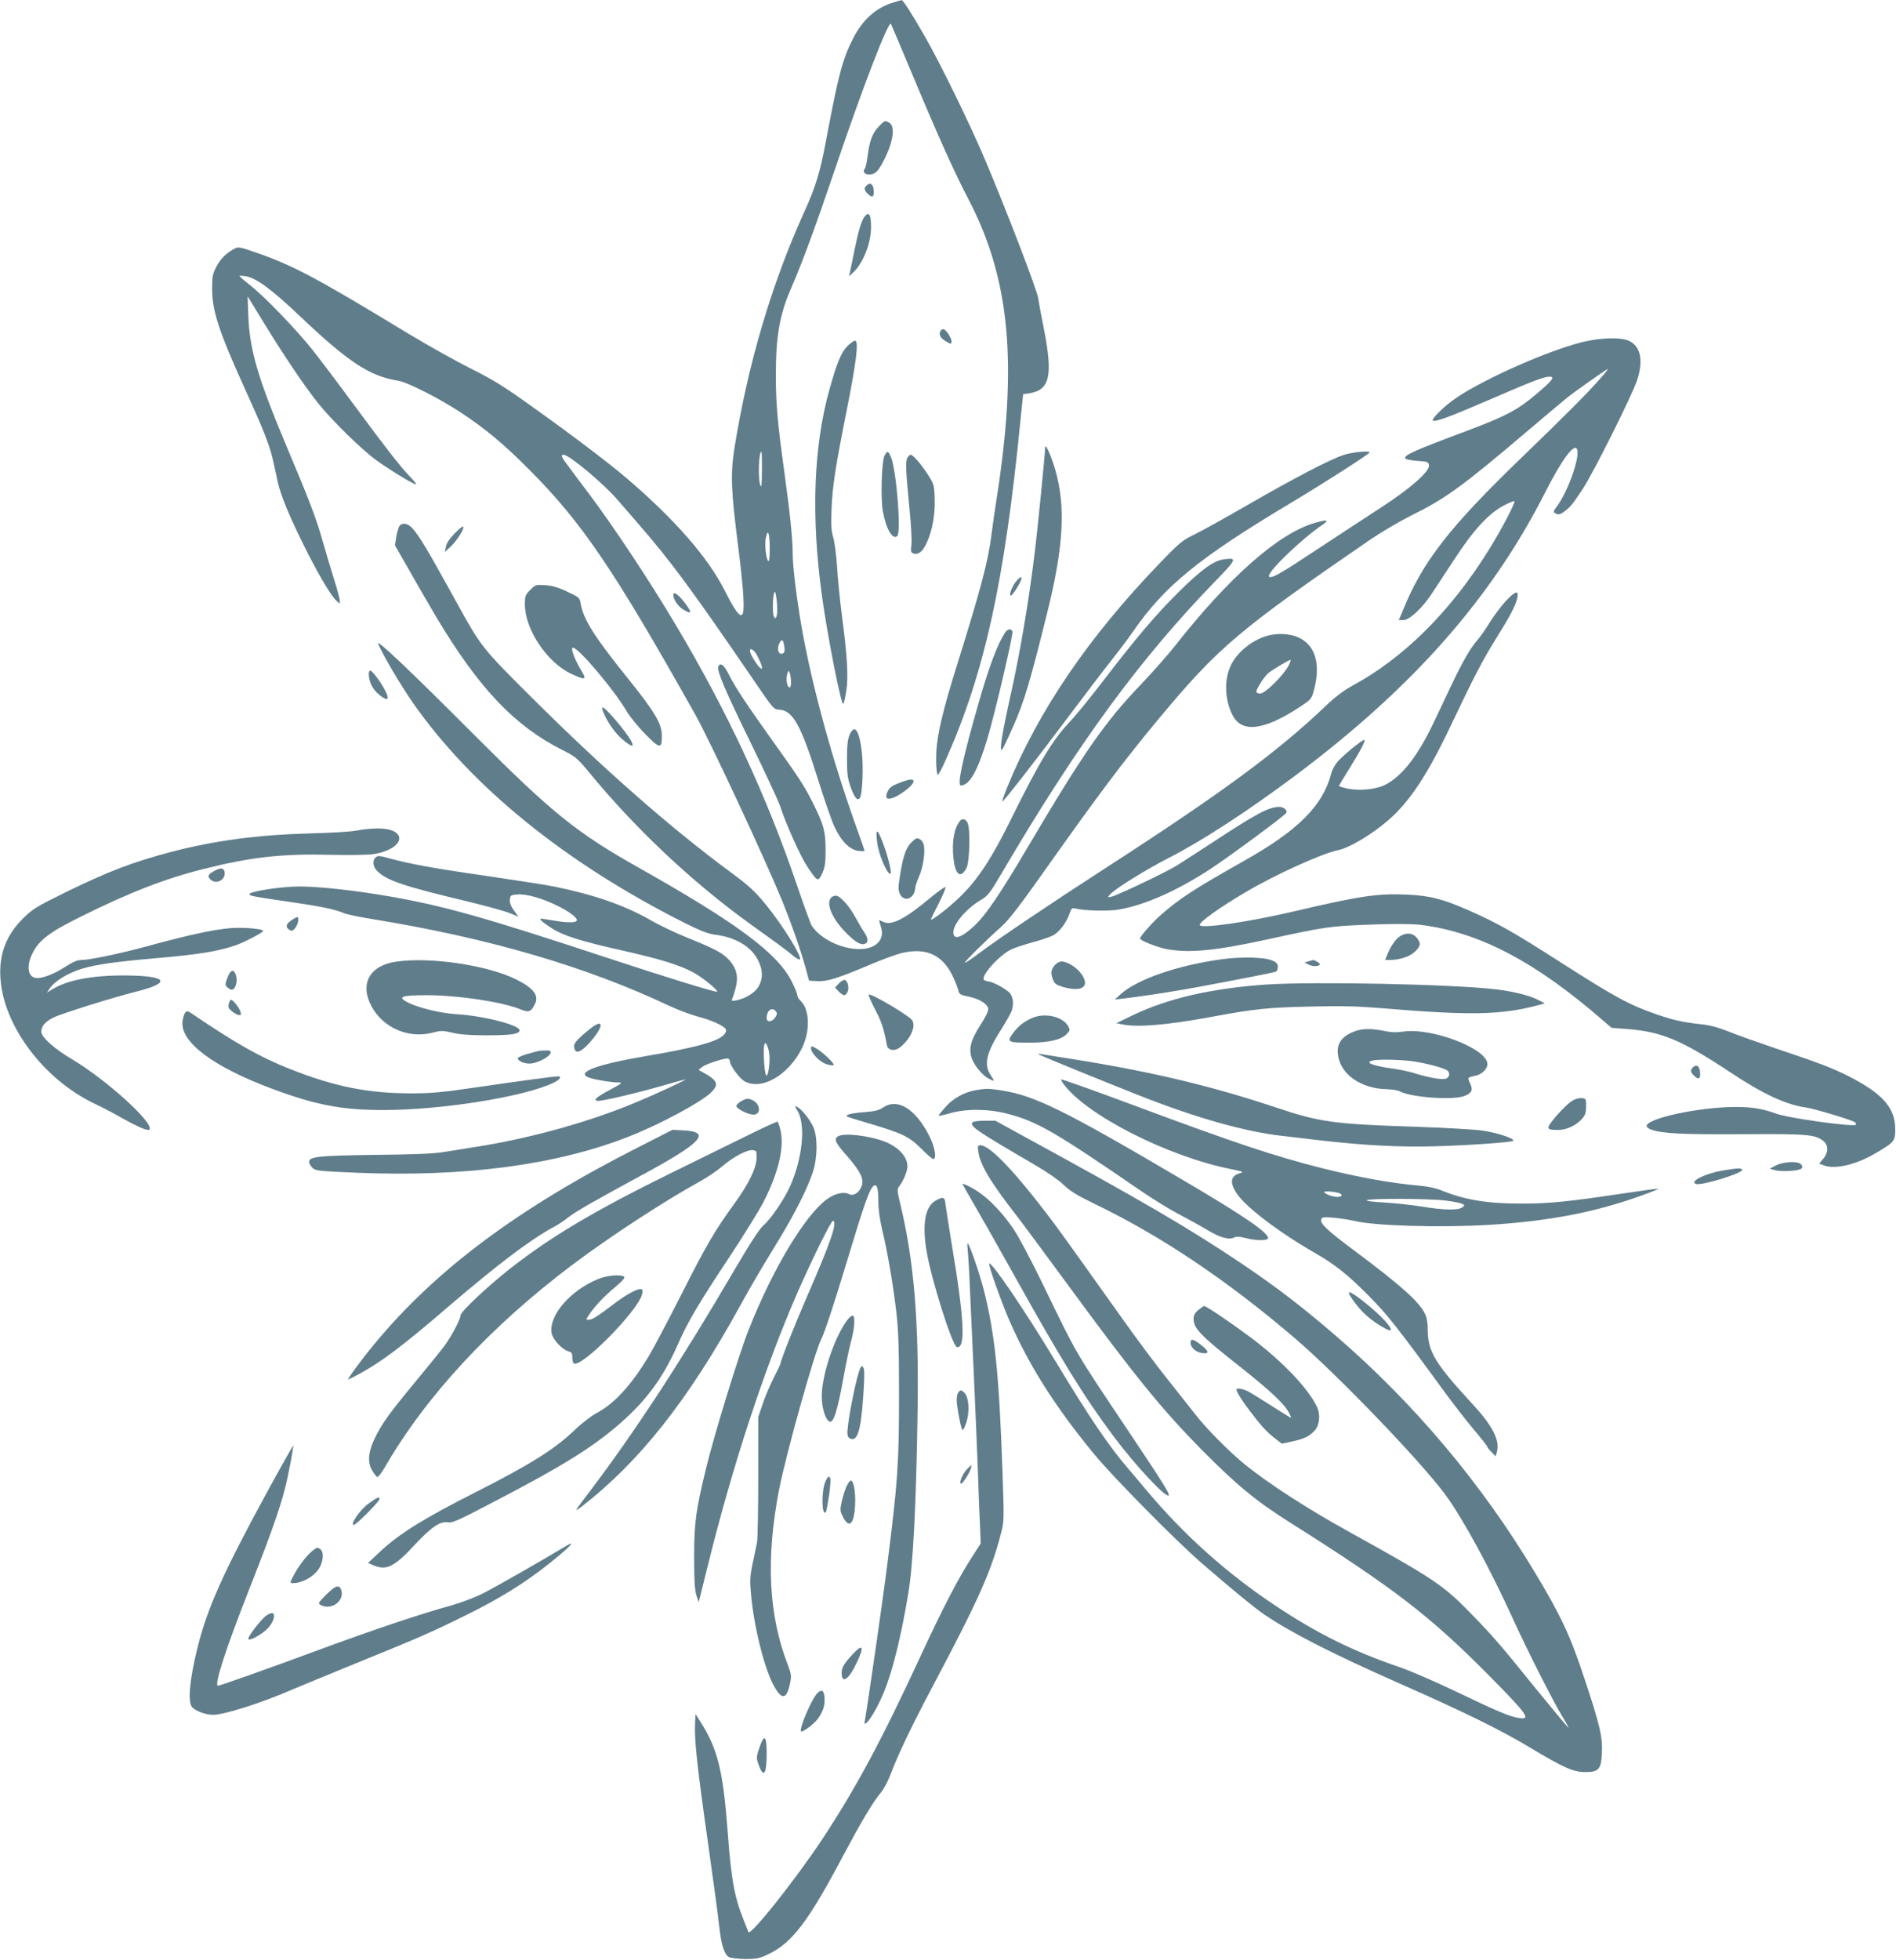 <?xml version="1.0" standalone="no"?>
<!DOCTYPE svg PUBLIC "-//W3C//DTD SVG 20010904//EN"
 "http://www.w3.org/TR/2001/REC-SVG-20010904/DTD/svg10.dtd">
<svg version="1.0" xmlns="http://www.w3.org/2000/svg"
 width="1239pt" height="1280pt" viewBox="0 0 1239 1280"
 preserveAspectRatio="xMidYMid meet">
<g transform="translate(0,1280) scale(0.1,-0.1)"
fill="#607d8b" stroke="none">
<path d="M5829 12781 c-109 -35 -194 -113 -255 -234 -68 -133 -94 -231 -174
-655 -41 -219 -69 -311 -146 -480 -213 -469 -368 -997 -455 -1542 -26 -170
-22 -272 26 -649 36 -285 44 -424 23 -437 -17 -11 -51 37 -112 159 -111 218
-325 464 -646 738 -108 92 -351 277 -600 454 -196 141 -264 183 -410 256 -96
48 -281 151 -410 229 -613 372 -758 449 -1013 536 -91 31 -100 33 -126 19 -51
-26 -92 -67 -118 -119 -23 -44 -27 -63 -27 -141 0 -146 44 -279 219 -665 121
-266 157 -359 180 -460 9 -41 23 -103 30 -138 20 -88 74 -219 165 -403 90
-183 179 -335 215 -369 l25 -23 0 22 c0 12 -18 77 -39 144 -21 67 -55 181 -75
252 -38 135 -89 269 -231 604 -189 450 -242 629 -252 851 l-5 135 104 -170
c128 -209 265 -413 354 -525 91 -114 281 -301 382 -375 86 -63 254 -165 261
-158 3 2 -16 25 -41 51 -62 64 -163 194 -368 472 -95 129 -216 289 -268 355
-113 141 -312 347 -411 425 -38 30 -68 56 -66 58 2 2 22 1 45 -3 65 -11 170
-89 350 -260 317 -301 457 -393 644 -422 56 -8 268 -116 401 -203 167 -110
285 -208 455 -379 344 -345 552 -652 1085 -1601 95 -169 457 -946 565 -1210
68 -169 125 -332 158 -455 l19 -70 52 -3 c64 -4 132 17 336 103 83 36 182 72
220 81 164 38 272 -16 339 -169 13 -28 26 -64 29 -78 6 -23 15 -28 66 -38 69
-14 125 -48 129 -79 2 -15 -17 -54 -52 -108 -62 -97 -77 -152 -56 -215 16 -47
71 -114 111 -134 40 -21 41 -19 14 21 -49 72 -30 149 74 311 27 43 54 91 60
106 17 44 13 92 -9 120 -20 25 -115 77 -142 77 -7 0 -19 4 -26 9 -30 19 91
157 174 199 21 11 83 31 136 46 54 14 116 35 138 46 43 22 90 85 111 147 10
31 14 34 38 29 62 -15 216 -18 285 -6 171 30 382 124 601 268 122 80 478 343
490 362 11 17 -15 40 -45 40 -67 0 -147 -42 -430 -228 -96 -63 -204 -132 -238
-154 -75 -46 -384 -193 -427 -204 -30 -7 -30 -7 -11 14 33 38 234 162 380 237
217 110 515 304 831 540 768 575 1281 1156 1634 1852 107 211 190 323 207 278
20 -51 -60 -276 -133 -374 -21 -27 -23 -35 -12 -42 21 -13 34 -11 65 13 39 30
46 39 116 143 68 102 325 616 357 714 41 126 22 219 -52 254 -54 26 -190 22
-310 -8 -248 -63 -695 -266 -852 -386 -65 -49 -131 -117 -122 -125 13 -13 105
21 367 134 286 124 360 152 396 152 38 0 19 -25 -90 -117 -120 -101 -196 -141
-440 -233 -366 -137 -420 -162 -413 -184 2 -6 37 -13 78 -16 69 -5 74 -7 77
-29 6 -39 -120 -150 -306 -271 -90 -58 -280 -183 -423 -277 -243 -161 -301
-194 -316 -179 -21 21 209 244 351 340 46 31 28 34 -55 10 -236 -70 -556 -352
-908 -799 -47 -60 -148 -174 -224 -254 -238 -248 -376 -447 -742 -1066 -180
-305 -273 -442 -349 -513 -84 -78 -136 -94 -136 -41 0 56 87 157 183 213 42
25 58 45 134 175 503 855 904 1401 1407 1918 127 131 131 142 45 130 -69 -9
-147 -66 -295 -212 -155 -154 -273 -293 -499 -587 -81 -106 -178 -225 -215
-263 -114 -121 -200 -265 -383 -635 -123 -250 -214 -390 -326 -500 -70 -70
-190 -164 -198 -156 -1 1 21 47 50 103 28 56 49 105 45 109 -4 3 -49 -29 -100
-71 -159 -134 -250 -181 -304 -157 -13 7 -26 12 -28 12 -2 0 2 -17 9 -38 17
-49 9 -87 -26 -117 -95 -79 -339 -11 -425 120 -7 11 -49 126 -93 255 -200 590
-457 1143 -799 1715 -170 286 -403 637 -566 854 -39 52 -95 125 -123 164 -55
72 -62 87 -40 87 36 0 261 -188 353 -295 27 -31 85 -98 129 -149 215 -246 350
-429 758 -1025 130 -191 132 -194 170 -196 88 -5 141 -100 252 -454 42 -134
91 -276 110 -315 43 -91 98 -146 154 -153 22 -3 41 -3 41 0 0 3 -19 56 -41
119 -163 449 -298 937 -368 1328 -34 191 -61 408 -61 495 0 93 -17 261 -55
535 -44 318 -55 447 -55 628 0 258 25 399 101 572 74 171 154 388 289 785 176
521 347 964 362 939 3 -5 62 -144 131 -309 173 -415 286 -665 373 -831 275
-524 327 -1078 184 -1979 -10 -66 -24 -160 -30 -210 -21 -176 -70 -360 -228
-865 -87 -277 -128 -448 -133 -555 -4 -78 1 -155 10 -155 5 0 29 46 54 103
251 564 382 1160 485 2207 l18 175 44 7 c131 22 151 116 92 418 -17 85 -34
177 -38 204 -7 52 -207 572 -344 896 -96 229 -299 644 -398 815 -87 152 -141
235 -150 234 -4 0 -32 -8 -63 -18z m4633 -2448 c-79 -92 -227 -240 -519 -522
-474 -457 -646 -679 -776 -999 l-26 -62 30 0 c39 0 121 76 183 169 24 36 92
140 152 231 124 190 222 296 322 349 35 18 66 31 68 28 9 -8 -84 -185 -166
-317 -251 -404 -556 -707 -895 -890 -53 -29 -110 -72 -170 -129 -317 -303
-685 -573 -1455 -1070 -342 -221 -681 -449 -808 -544 -51 -39 -95 -68 -97 -65
-5 5 140 148 241 238 44 39 119 136 260 335 364 515 538 747 774 1030 384 460
518 573 1375 1161 72 49 191 119 265 156 222 109 335 190 750 543 124 105 245
207 270 227 51 41 260 188 267 188 3 0 -17 -26 -45 -57z m-5483 -605 c0 -90
-3 -117 -10 -99 -17 43 -11 221 7 221 2 0 4 -55 3 -122z m51 -505 c0 -66 -3
-94 -10 -87 -14 14 -24 105 -16 148 13 68 26 37 26 -61z m49 -405 c1 -48 -12
-71 -23 -42 -8 21 -7 113 1 144 7 23 8 21 15 -15 4 -22 7 -61 7 -87z m45 -233
c8 -39 2 -55 -19 -55 -20 0 -27 34 -14 64 16 35 26 33 33 -9z m-192 -42 c16
-18 48 -88 48 -105 0 -17 -22 4 -51 50 -29 46 -36 72 -21 72 5 0 16 -8 24 -17z
m237 -195 c1 -21 -3 -38 -8 -38 -19 0 -28 60 -14 96 6 16 7 16 14 -2 4 -10 8
-36 8 -56z"/>
<path d="M8273 8645 c-99 -30 -196 -113 -233 -198 -41 -93 -36 -218 14 -317
60 -119 204 -102 439 52 72 47 78 54 91 102 49 174 14 300 -97 352 -59 27
-145 31 -214 9z m145 -197 c-36 -65 -152 -178 -183 -178 -14 0 -25 6 -25 13 0
17 51 97 76 119 25 21 135 88 147 88 4 0 -2 -19 -15 -42z"/>
<path d="M5741 11972 c-41 -43 -59 -93 -72 -196 -5 -39 -13 -74 -18 -79 -16
-16 0 -37 26 -37 41 0 59 17 97 89 64 124 79 228 35 251 -26 15 -29 13 -68
-28z"/>
<path d="M5662 11588 c-18 -18 -15 -32 11 -56 26 -24 37 -20 37 14 0 49 -22
68 -48 42z"/>
<path d="M5652 11388 c-22 -27 -42 -94 -67 -216 -14 -70 -28 -138 -31 -152
l-6 -25 27 25 c64 59 116 189 117 292 1 83 -13 109 -40 76z"/>
<path d="M6144 10635 c-9 -23 2 -43 38 -65 28 -17 34 -18 36 -5 5 21 -36 85
-54 85 -8 0 -17 -7 -20 -15z"/>
<path d="M5541 10543 c-43 -42 -70 -106 -121 -288 -104 -373 -120 -826 -49
-1345 38 -274 128 -729 140 -707 5 7 13 45 19 83 15 86 7 227 -27 484 -14 107
-29 256 -33 330 -5 74 -16 160 -25 190 -13 44 -15 81 -11 185 6 151 25 274
102 660 58 292 75 427 55 439 -6 4 -28 -10 -50 -31z"/>
<path d="M6830 9878 c0 -37 -51 -549 -66 -668 -40 -334 -98 -674 -161 -955
-58 -261 -75 -371 -53 -349 5 5 39 77 75 159 68 153 108 288 220 740 106 428
120 689 50 930 -27 91 -64 173 -65 143z"/>
<path d="M5780 9823 c-19 -39 -26 -287 -10 -366 22 -116 65 -187 94 -157 26
26 -6 423 -40 510 -19 47 -26 49 -44 13z"/>
<path d="M8782 9829 c-85 -27 -315 -146 -622 -323 -140 -81 -297 -168 -347
-193 -87 -42 -102 -54 -234 -191 -465 -482 -794 -965 -997 -1464 -22 -54 -36
-96 -31 -93 16 11 200 246 409 525 118 157 255 337 305 400 50 63 113 147 139
185 207 299 430 481 1031 840 224 134 515 321 515 330 0 13 -112 2 -168 -16z"/>
<path d="M5929 9808 c-13 -24 -10 -77 16 -348 9 -91 14 -188 11 -217 -5 -45
-4 -52 14 -58 32 -10 60 13 86 70 37 80 56 186 52 290 -3 88 -4 93 -47 159
-46 70 -95 126 -111 126 -5 0 -15 -10 -21 -22z"/>
<path d="M2611 9366 c-6 -8 -16 -40 -21 -71 l-9 -57 101 -176 c55 -98 130
-226 166 -287 279 -469 516 -718 828 -874 85 -43 97 -53 170 -141 305 -372
678 -723 1066 -1002 57 -41 132 -95 168 -121 36 -26 82 -61 102 -79 21 -17 41
-28 45 -24 16 15 -106 213 -213 346 -76 95 -117 133 -239 223 -389 286 -837
679 -1306 1147 -314 312 -326 327 -474 595 -204 370 -254 454 -303 508 -28 29
-63 35 -81 13z"/>
<path d="M2973 9318 c-35 -36 -55 -65 -59 -88 l-7 -35 38 35 c40 38 89 114 83
130 -2 6 -27 -13 -55 -42z"/>
<path d="M6636 8998 c-26 -35 -44 -88 -30 -88 9 0 57 73 67 103 10 28 -10 20
-37 -15z"/>
<path d="M3465 8947 c-32 -32 -35 -40 -35 -94 0 -163 143 -378 301 -453 95
-45 106 -41 68 20 -44 72 -73 150 -55 150 36 0 269 -275 352 -417 20 -34 75
-101 121 -148 96 -97 108 -98 108 -11 0 80 -45 155 -225 379 -222 276 -288
382 -306 488 -6 35 -11 39 -88 75 -59 28 -98 39 -143 42 -61 4 -64 3 -98 -31z"/>
<path d="M4400 8915 c0 -29 31 -76 63 -95 59 -36 62 -23 12 43 -41 54 -75 77
-75 52z"/>
<path d="M9837 8871 c-30 -33 -76 -95 -103 -138 -26 -43 -62 -94 -79 -113 -46
-52 -98 -143 -169 -292 -35 -73 -88 -185 -118 -249 -105 -221 -212 -356 -323
-408 -60 -28 -162 -37 -237 -22 -32 7 -58 15 -58 18 0 3 29 51 64 107 73 117
110 186 102 193 -7 7 -119 -83 -168 -134 -22 -23 -41 -56 -48 -83 -55 -212
-216 -374 -575 -575 -322 -182 -418 -244 -538 -350 -56 -48 -137 -141 -137
-155 0 -13 114 -58 174 -69 148 -27 317 -11 656 63 382 83 407 87 670 97 164
6 273 5 330 -1 384 -47 752 -240 1194 -624 l57 -49 105 -8 c223 -18 352 -72
667 -280 218 -145 368 -215 502 -233 53 -8 290 -79 315 -95 8 -6 11 -13 7 -17
-16 -16 -441 43 -522 73 -85 31 -154 43 -261 43 -239 0 -584 -74 -584 -125 0
-7 15 -18 33 -24 77 -25 198 -31 587 -29 429 3 481 -1 535 -44 34 -27 34 -76
-1 -117 l-26 -31 29 -11 c75 -29 214 4 343 81 119 70 125 77 125 157 -1 139
-84 232 -311 347 -107 53 -188 84 -469 178 -115 39 -254 88 -307 110 -68 27
-122 42 -180 48 -118 13 -178 26 -282 61 -189 65 -277 113 -646 349 -293 188
-400 249 -583 330 -176 78 -261 100 -412 107 -192 9 -312 -9 -750 -112 -290
-68 -605 -113 -605 -86 0 21 127 112 298 213 190 113 505 256 605 275 72 14
219 101 327 194 142 122 260 301 415 629 151 318 205 421 295 565 91 146 127
215 136 263 10 50 -16 41 -79 -27z"/>
<path d="M6568 8668 c-51 -78 -103 -217 -172 -456 -105 -366 -143 -542 -117
-542 57 0 112 98 176 315 49 165 168 674 161 690 -8 22 -32 18 -48 -7z"/>
<path d="M2471 8595 c32 -75 149 -273 227 -385 387 -553 1001 -1049 1782
-1441 101 -50 150 -69 195 -74 131 -16 235 -78 279 -167 32 -64 33 -117 4
-170 -24 -42 -84 -79 -147 -92 -29 -5 -32 -4 -26 12 5 9 15 42 23 72 18 68 6
124 -40 176 -42 48 -92 75 -263 144 -81 32 -195 86 -253 120 -174 99 -372 167
-632 220 -58 11 -262 43 -454 71 -328 47 -490 76 -633 116 -51 14 -64 15 -77
4 -25 -21 -20 -64 12 -93 64 -60 167 -95 572 -192 129 -31 260 -67 291 -80
l57 -23 -30 41 c-20 28 -28 50 -26 71 3 28 6 30 52 33 58 4 160 -25 261 -75
70 -34 125 -75 125 -92 0 -18 -50 -20 -136 -6 -49 8 -93 15 -97 15 -18 0 8
-24 66 -61 77 -50 190 -86 468 -148 246 -56 367 -93 457 -141 58 -30 167 -118
158 -127 -6 -7 -355 101 -736 227 -769 254 -1044 332 -1397 394 -230 40 -463
66 -599 66 -116 0 -324 -32 -324 -50 0 -11 19 -15 260 -50 209 -30 298 -49
360 -75 19 -8 107 -26 195 -40 749 -122 1385 -308 1925 -563 58 -27 143 -59
188 -71 95 -25 177 -62 186 -86 3 -10 -3 -25 -18 -38 -45 -42 -190 -81 -496
-133 -330 -56 -471 -108 -382 -142 34 -13 147 -32 193 -32 31 0 26 -4 -55 -48
-91 -48 -116 -72 -76 -72 36 0 244 49 409 96 84 24 156 44 160 44 11 -1 -182
-91 -309 -144 -306 -130 -700 -240 -1050 -295 -74 -12 -175 -28 -225 -36 -61
-10 -203 -16 -445 -18 -370 -5 -430 -11 -430 -46 0 -10 10 -27 22 -39 22 -19
41 -21 299 -32 697 -28 1294 51 1764 235 199 77 479 227 543 291 51 51 41 77
-49 127 l-34 19 23 19 c28 22 158 63 172 54 6 -3 10 -12 10 -19 0 -24 60 -106
92 -126 110 -67 291 36 379 215 55 112 50 255 -11 310 -11 10 -20 26 -20 35 0
10 -16 49 -35 87 -93 187 -357 383 -1005 748 -400 225 -561 355 -1055 849
-439 440 -661 650 -644 611z m2599 -2400 c10 -12 9 -20 -4 -40 -20 -31 -56
-34 -56 -4 0 49 35 75 60 44z m-41 -305 c0 -67 -13 -128 -23 -112 -12 19 -20
176 -11 199 6 16 9 14 21 -12 7 -16 13 -50 13 -75z"/>
<path d="M4694 8446 c-10 -27 41 -149 211 -496 95 -195 182 -382 193 -415 38
-117 132 -327 177 -394 67 -101 71 -103 98 -45 18 41 22 66 22 154 0 119 -12
163 -80 300 -56 112 -90 166 -266 411 -172 241 -245 350 -288 437 -30 60 -55
78 -67 48z"/>
<path d="M2410 8399 c0 -52 25 -101 67 -136 57 -47 73 -34 37 32 -30 57 -82
125 -95 125 -5 0 -9 -10 -9 -21z"/>
<path d="M3941 8153 c24 -63 73 -135 122 -178 61 -53 85 -60 63 -17 -30 58
-169 222 -188 222 -4 0 -3 -12 3 -27z"/>
<path d="M5553 8003 c-13 -29 -18 -67 -18 -158 0 -103 4 -130 25 -189 25 -68
45 -91 60 -66 16 25 23 202 12 296 -16 143 -47 189 -79 117z"/>
<path d="M5876 7686 c-46 -17 -63 -30 -75 -54 -23 -49 -3 -62 53 -35 53 26
116 80 116 99 0 19 -25 17 -94 -10z"/>
<path d="M6273 7438 c-39 -49 -54 -138 -42 -247 12 -107 47 -132 85 -60 21 42
26 262 6 297 -14 24 -34 29 -49 10z"/>
<path d="M2335 7376 c-33 -7 -168 -16 -300 -19 -352 -9 -633 -47 -920 -122
-249 -66 -404 -125 -683 -261 -195 -96 -218 -110 -281 -172 -111 -110 -159
-235 -148 -392 20 -311 283 -660 614 -818 43 -20 123 -62 178 -93 105 -59 170
-87 181 -77 37 38 -279 325 -506 460 -117 69 -200 144 -200 180 0 35 26 66 79
92 49 25 387 131 547 171 230 58 196 103 -81 104 -210 1 -375 -30 -472 -90
l-36 -22 17 26 c34 50 119 102 215 131 91 27 214 44 461 66 301 26 418 45 540
86 55 19 180 84 180 94 0 10 -79 20 -159 20 -119 0 -289 -35 -636 -130 -145
-39 -343 -80 -391 -80 -29 0 -57 -12 -108 -45 -79 -51 -161 -81 -199 -71 -48
12 -54 86 -12 165 42 82 112 135 311 233 324 161 551 249 807 313 306 77 511
100 827 92 136 -3 249 -1 285 5 207 36 223 169 20 167 -38 0 -97 -6 -130 -13z"/>
<path d="M5732 7298 c9 -74 60 -199 85 -206 19 -5 -26 161 -67 251 -22 45 -27
31 -18 -45z"/>
<path d="M5955 7297 c-40 -40 -60 -108 -82 -274 -7 -53 16 -93 52 -93 27 0 55
33 55 66 0 12 12 48 26 80 27 61 42 162 30 208 -3 14 -15 30 -27 36 -17 9 -25
6 -54 -23z"/>
<path d="M1401 7112 c-42 -23 -47 -34 -26 -56 36 -35 100 -4 93 46 -4 30 -25
33 -67 10z"/>
<path d="M5432 6938 c-35 -35 1 -129 84 -217 66 -70 106 -95 134 -86 26 8 25
35 -3 77 -13 19 -39 63 -58 98 -38 72 -100 140 -127 140 -10 0 -23 -5 -30 -12z"/>
<path d="M1902 6788 c-35 -25 -38 -44 -9 -62 15 -9 21 -6 37 14 19 25 27 70
12 70 -4 0 -22 -10 -40 -22z"/>
<path d="M9127 6667 c-18 -19 -43 -57 -54 -85 l-22 -52 29 0 c66 0 135 23 167
55 38 38 40 53 12 89 -31 40 -88 37 -132 -7z"/>
<path d="M7985 6535 c-287 -39 -551 -130 -659 -226 l-41 -37 45 5 c117 13 338
47 479 73 312 58 522 99 531 105 6 3 10 17 10 31 0 19 -8 29 -37 41 -51 22
-204 25 -328 8z"/>
<path d="M2588 6519 c-173 -25 -239 -145 -160 -292 75 -139 239 -211 393 -173
62 16 71 16 135 1 48 -12 116 -17 224 -17 160 0 215 8 215 33 0 34 -238 95
-413 105 -101 6 -246 41 -314 75 -75 38 -48 49 120 49 204 0 489 -43 610 -91
58 -24 71 -20 98 34 28 54 -10 104 -121 159 -187 94 -564 150 -787 117z"/>
<path d="M8550 6521 l-25 -7 22 -12 c26 -15 70 -16 78 -2 5 8 -39 34 -48 29
-1 -1 -13 -4 -27 -8z"/>
<path d="M6891 6494 c-24 -30 -26 -48 -10 -92 9 -26 20 -34 62 -47 128 -38
184 1 122 86 -31 42 -91 79 -127 79 -17 0 -34 -10 -47 -26z"/>
<path d="M1503 6448 c-6 -7 -15 -29 -22 -48 -11 -32 -10 -37 10 -53 16 -13 25
-14 35 -6 19 15 26 62 15 92 -11 29 -23 34 -38 15z"/>
<path d="M5480 6375 l-23 -25 23 -25 c13 -14 30 -25 37 -25 7 0 18 11 23 25
11 30 -3 75 -23 75 -7 0 -24 -11 -37 -25z"/>
<path d="M8280 6370 c-358 -24 -648 -90 -880 -202 l-105 -51 40 -8 c104 -20
292 -4 590 51 274 51 365 60 640 66 197 5 307 2 455 -10 581 -49 785 -46 1025
17 l50 14 -43 22 c-58 30 -167 57 -283 70 -284 33 -1173 51 -1489 31z"/>
<path d="M5677 6304 c-3 -4 16 -47 42 -98 42 -80 55 -118 77 -233 6 -33 49
-41 82 -16 76 57 115 153 76 187 -53 47 -266 170 -277 160z"/>
<path d="M1495 6243 c-5 -21 -1 -31 22 -49 15 -13 36 -23 45 -24 15 0 16 4 7
28 -11 28 -47 72 -60 72 -4 0 -10 -12 -14 -27z"/>
<path d="M1210 6186 c-6 -9 -14 -33 -17 -55 -18 -135 195 -296 582 -441 286
-107 458 -140 731 -140 385 0 934 89 1117 181 37 19 49 39 24 39 -26 0 -249
-30 -522 -70 -238 -35 -304 -41 -440 -41 -282 0 -504 45 -795 161 -190 75
-351 166 -641 363 -23 15 -28 15 -39 3z"/>
<path d="M6757 6156 c-56 -21 -103 -56 -138 -105 -41 -56 -34 -61 106 -61 128
0 208 18 244 55 24 24 25 27 11 53 -33 59 -140 87 -223 58z"/>
<path d="M3884 6101 c-16 -10 -53 -40 -82 -66 -42 -38 -52 -53 -50 -74 6 -48
40 -38 101 29 80 89 98 152 31 111z"/>
<path d="M8858 6066 c-87 -31 -124 -79 -115 -152 14 -129 149 -225 321 -228
33 -1 70 -7 81 -13 76 -41 354 -61 428 -30 47 20 54 39 33 83 -17 37 -17 37
35 48 43 9 79 44 79 76 0 101 -366 241 -553 212 -39 -6 -75 -5 -119 4 -80 17
-143 17 -190 0z m362 -196 c88 -11 216 -44 238 -62 21 -17 14 -47 -12 -54 -28
-7 -115 9 -201 36 -33 11 -96 24 -140 30 -136 19 -189 40 -137 53 33 9 168 7
252 -3z"/>
<path d="M5300 5953 c0 -31 56 -88 99 -103 23 -7 44 -10 49 -6 8 9 -79 91
-120 112 -26 13 -28 13 -28 -3z"/>
<path d="M3515 5935 c-5 -1 -38 -11 -73 -20 -34 -10 -61 -23 -59 -29 7 -21 57
-38 95 -31 49 8 116 46 120 68 3 14 -4 17 -35 16 -21 0 -42 -2 -48 -4z"/>
<path d="M6795 5910 c34 -17 430 -178 650 -265 372 -147 693 -237 935 -264 52
-6 172 -20 265 -31 273 -31 502 -43 730 -37 238 7 515 27 515 37 0 17 -107 51
-197 65 -54 8 -244 19 -423 25 -555 18 -644 30 -930 126 -411 137 -795 230
-1290 310 -118 19 -228 36 -245 39 -25 4 -27 3 -10 -5z"/>
<path d="M11062 5828 c-18 -18 -15 -32 11 -56 26 -24 37 -20 37 14 0 49 -22
68 -48 42z"/>
<path d="M6948 5723 c145 -203 682 -477 1097 -559 75 -15 85 -19 62 -25 -66
-18 -74 -60 -25 -134 59 -89 276 -254 510 -388 129 -74 213 -140 348 -276 123
-123 188 -205 499 -631 57 -78 144 -190 192 -247 49 -58 89 -109 89 -113 0 -4
12 -20 27 -34 l27 -28 8 29 c21 77 -29 173 -169 323 -236 256 -283 335 -283
477 0 40 -6 79 -17 100 -37 80 -160 189 -463 415 -176 131 -226 178 -216 204
6 15 16 16 79 11 41 -4 104 -13 141 -22 138 -32 562 -44 876 -25 392 24 698
83 998 192 62 22 111 42 109 44 -2 2 -106 -12 -231 -31 -354 -53 -487 -67
-671 -66 -218 0 -366 25 -515 86 -31 13 -90 26 -135 30 -188 16 -405 55 -645
115 -307 77 -574 166 -1210 403 -271 101 -484 177 -495 177 -3 0 2 -12 13 -27z
m1815 -722 c17 -17 -22 -25 -63 -12 -22 6 -42 17 -46 23 -9 14 95 3 109 -11z
m682 -42 c50 -6 99 -16 109 -21 19 -10 19 -11 1 -24 -26 -20 -118 -18 -260 5
-66 11 -178 23 -248 27 -77 4 -123 10 -115 15 19 13 408 11 513 -2z"/>
<path d="M6377 5680 c-76 -13 -151 -55 -201 -113 -25 -28 -44 -52 -42 -54 2
-2 37 5 77 17 109 30 255 28 379 -6 189 -50 309 -120 851 -492 85 -59 202
-131 260 -161 57 -30 141 -76 186 -103 84 -51 145 -68 179 -50 14 7 35 6 74
-4 64 -17 136 -18 145 -4 18 29 -147 143 -545 377 -793 467 -982 560 -1207
593 -80 11 -87 11 -156 0z"/>
<path d="M4849 5611 c-19 -10 -35 -25 -37 -33 -3 -17 74 -58 112 -58 53 0 45
74 -10 96 -27 11 -36 10 -65 -5z"/>
<path d="M10275 5611 c-34 -21 -98 -88 -139 -142 -31 -42 -24 -49 47 -49 53 0
113 28 152 69 24 26 29 40 30 84 0 51 -1 52 -30 55 -17 1 -43 -6 -60 -17z"/>
<path d="M5770 5566 c-27 -18 -55 -25 -125 -30 -87 -7 -127 -18 -108 -29 5 -3
65 -22 133 -42 225 -66 269 -87 348 -165 38 -39 74 -70 81 -70 23 0 11 77 -24
146 -91 182 -209 255 -305 190z"/>
<path d="M5212 5544 c54 -92 33 -306 -48 -490 -36 -82 -127 -217 -174 -256
-27 -24 -85 -113 -191 -293 -344 -588 -644 -1047 -933 -1430 -116 -152 -118
-156 -65 -115 378 293 695 694 1029 1300 84 152 137 242 255 435 107 175 191
341 227 450 31 96 32 231 2 296 -23 49 -75 114 -105 130 -17 9 -17 6 3 -27z"/>
<path d="M4895 5389 c-99 -49 -331 -163 -515 -253 -494 -243 -780 -413 -1043
-619 -147 -115 -327 -284 -327 -307 0 -26 -63 -144 -110 -206 -21 -28 -106
-133 -189 -233 -170 -205 -219 -274 -264 -369 -41 -87 -46 -154 -15 -206 13
-22 28 -41 33 -43 6 -2 28 27 50 64 266 461 687 916 1217 1316 249 188 609
423 851 556 42 23 103 65 135 92 73 63 164 111 200 107 26 -3 27 -5 26 -54 -2
-64 -52 -167 -142 -291 -129 -178 -186 -274 -342 -583 -88 -173 -185 -358
-216 -410 -118 -197 -228 -317 -347 -380 -35 -19 -99 -68 -147 -115 -127 -121
-290 -223 -640 -400 -340 -172 -501 -272 -625 -388 l-80 -75 37 -16 c83 -35
135 -10 268 134 109 117 168 157 219 147 23 -5 72 16 242 105 526 272 730 400
927 583 145 135 246 279 332 475 65 148 134 265 338 572 92 140 191 299 220
355 99 192 139 361 112 472 -6 28 -15 53 -19 55 -3 2 -87 -36 -186 -85z"/>
<path d="M6354 5469 c-16 -26 29 -56 403 -274 81 -47 161 -102 193 -133 43
-42 88 -69 205 -126 435 -210 861 -496 1305 -875 275 -235 814 -794 982 -1019
114 -154 293 -481 448 -822 85 -187 252 -518 312 -618 31 -50 52 -90 47 -86
-5 3 -96 112 -202 242 -258 319 -290 355 -447 516 -170 174 -237 218 -780 519
-274 151 -524 313 -680 438 -105 85 -260 241 -331 334 -26 33 -106 134 -178
225 -73 91 -202 264 -288 385 -381 535 -432 606 -512 710 -215 280 -366 435
-424 435 -17 0 -19 -5 -14 -40 11 -86 77 -197 248 -417 42 -54 189 -253 328
-442 440 -600 622 -825 884 -1090 228 -230 353 -334 577 -475 679 -429 911
-607 1296 -995 264 -267 285 -298 190 -280 -59 11 -127 40 -406 173 -129 62
-291 132 -360 156 -306 104 -543 221 -820 406 -318 212 -597 462 -845 759 -32
39 -82 97 -110 130 -129 150 -251 330 -475 700 -204 338 -421 657 -436 642 -7
-6 74 -235 125 -355 129 -300 300 -572 559 -887 121 -148 531 -563 702 -712
194 -168 352 -298 415 -340 178 -120 441 -254 880 -448 424 -187 668 -307 857
-421 215 -129 277 -157 355 -158 89 -1 107 18 111 124 5 106 -12 181 -115 490
-93 281 -153 408 -324 692 -351 584 -787 1101 -1299 1543 -228 196 -385 316
-616 472 -338 227 -645 407 -1414 826 l-195 107 -72 0 c-42 0 -75 -5 -79 -11z"/>
<path d="M4179 5311 c-790 -400 -1330 -802 -1734 -1291 -76 -91 -178 -230
-170 -230 2 0 35 16 72 36 144 78 283 182 585 442 323 276 534 436 686 518 26
13 68 41 94 62 50 39 165 105 473 272 401 216 468 287 283 297 l-73 4 -216
-110z"/>
<path d="M5478 5379 c-31 -18 -20 -42 57 -129 88 -100 114 -154 95 -199 -17
-43 -54 -65 -82 -50 -34 18 -93 4 -145 -34 -144 -106 -355 -458 -511 -853 -63
-159 -222 -675 -278 -904 -67 -276 -78 -356 -78 -580 0 -151 4 -217 15 -250
l15 -44 58 233 c164 664 374 1301 590 1795 98 222 219 467 230 463 29 -10 -14
-137 -169 -492 -79 -182 -175 -423 -175 -442 0 -4 -20 -45 -44 -92 -24 -48
-57 -124 -72 -171 l-29 -85 0 -390 c0 -214 -4 -408 -8 -430 -5 -22 -18 -84
-29 -138 -18 -88 -19 -109 -9 -214 21 -213 90 -484 152 -591 49 -86 80 -80
101 20 11 52 10 61 -14 125 -126 325 -144 694 -57 1143 43 223 232 899 274
979 23 46 84 229 166 501 119 394 152 489 180 506 20 12 29 -19 29 -103 0 -53
9 -118 25 -185 33 -135 70 -349 92 -534 14 -119 18 -229 18 -544 0 -447 -8
-567 -76 -1103 -26 -210 -129 -922 -146 -1017 -6 -32 -5 -34 11 -21 25 21 78
115 113 201 56 136 111 358 158 640 32 186 52 578 61 1175 10 602 -22 991
-111 1364 -22 90 -23 106 -11 120 26 31 56 100 56 133 0 63 -59 127 -149 162
-102 39 -264 58 -303 35z"/>
<path d="M11605 5188 l-40 -21 35 -10 c44 -11 156 -5 172 11 8 8 8 15 -2 27
-19 23 -115 19 -165 -7z"/>
<path d="M11258 5155 c-114 -19 -221 -72 -175 -88 38 -12 314 73 302 94 -8 11
-30 10 -127 -6z"/>
<path d="M6290 5066 c0 -2 35 -63 78 -137 43 -74 159 -278 257 -454 309 -555
463 -804 655 -1060 141 -188 339 -400 357 -382 9 9 -35 79 -261 417 -359 536
-332 489 -565 970 -71 146 -154 303 -186 350 -66 99 -158 197 -231 245 -47 32
-104 59 -104 51z"/>
<path d="M6120 4962 c-73 -36 -96 -152 -65 -333 30 -184 169 -622 198 -627 58
-11 49 179 -33 668 -21 129 -40 250 -42 269 -4 42 -13 46 -58 23z"/>
<path d="M6324 4635 c3 -28 11 -158 16 -290 6 -132 17 -379 25 -550 8 -170 19
-438 25 -595 5 -157 12 -329 15 -383 l4 -98 -53 -82 c-92 -141 -191 -332 -340
-653 -255 -551 -421 -860 -641 -1194 -177 -268 -484 -653 -485 -607 0 1 -14
35 -30 76 -60 148 -82 265 -105 581 -30 397 -65 537 -178 715 l-32 50 -3 -65
c-5 -102 14 -280 83 -765 35 -247 69 -497 75 -555 13 -122 33 -185 63 -202 12
-7 60 -12 107 -13 75 0 93 4 150 31 156 74 262 213 490 644 116 218 193 348
244 409 19 22 47 73 62 113 52 138 141 324 281 588 296 558 381 748 444 994
21 79 21 90 10 406 -22 633 -49 896 -122 1185 -27 105 -90 290 -105 304 -3 3
-3 -17 0 -44z"/>
<path d="M3908 4446 c-183 -75 -324 -240 -303 -354 8 -42 70 -108 110 -118 20
-5 25 -12 25 -39 0 -19 4 -37 10 -40 49 -31 419 343 446 452 4 13 4 27 0 30
-15 16 -94 -24 -188 -96 -113 -85 -138 -101 -163 -101 -16 0 -16 2 1 28 36 56
99 123 171 183 52 44 70 65 61 71 -25 16 -113 8 -170 -16z"/>
<path d="M8825 4333 c60 -95 135 -162 233 -213 76 -39 3 58 -122 159 -102 83
-142 103 -111 54z"/>
<path d="M7831 4244 c-23 -19 -31 -34 -31 -58 0 -62 43 -107 295 -306 203
-160 299 -250 329 -308 9 -18 14 -32 12 -32 -3 0 -60 35 -128 79 -68 43 -137
86 -155 95 -31 15 -73 22 -73 11 0 -16 39 -78 91 -145 74 -97 104 -130 159
-173 l46 -36 66 14 c81 17 118 35 152 75 29 35 35 98 14 147 -52 118 -227 302
-438 460 -129 96 -287 203 -302 203 -3 0 -20 -12 -37 -26z"/>
<path d="M5536 4177 c-82 -108 -166 -358 -166 -496 0 -74 22 -149 49 -165 27
-17 54 68 96 303 14 79 35 176 45 215 24 85 30 167 13 173 -6 2 -23 -11 -37
-30z"/>
<path d="M7780 4031 c0 -31 32 -61 73 -68 54 -8 49 13 -14 60 -42 32 -59 34
-59 8z"/>
<path d="M5622 3864 c-22 -43 -76 -304 -84 -408 -2 -27 2 -42 13 -49 50 -31
75 45 90 273 8 114 9 173 2 185 -10 17 -11 17 -21 -1z"/>
<path d="M6259 3699 c-7 -14 -9 -41 -5 -73 11 -82 29 -166 37 -166 4 0 15 23
24 51 22 65 17 159 -10 189 -23 25 -31 25 -46 -1z"/>
<path d="M1740 3045 c-282 -518 -386 -751 -449 -1005 -54 -217 -66 -363 -33
-393 29 -26 88 -47 135 -47 72 0 323 80 517 165 47 20 229 95 405 167 423 172
497 204 710 309 236 115 404 219 570 352 127 101 176 153 103 109 -149 -90
-470 -273 -542 -309 -49 -25 -137 -58 -195 -75 -227 -63 -521 -162 -916 -308
-275 -102 -608 -220 -620 -220 -28 0 49 238 207 639 128 324 196 514 229 644
22 84 59 280 55 285 -2 1 -81 -139 -176 -313z"/>
<path d="M6317 3202 c-28 -30 -53 -92 -36 -92 10 0 53 65 63 98 9 29 5 28 -27
-6z"/>
<path d="M5394 3124 c-27 -59 -25 -228 2 -201 4 3 13 54 22 112 10 75 12 109
4 117 -8 8 -16 -1 -28 -28z"/>
<path d="M5530 3088 c-10 -24 -24 -68 -30 -99 -11 -50 -11 -59 9 -97 40 -79
73 -47 79 78 4 87 -9 160 -29 160 -6 0 -18 -19 -29 -42z"/>
<path d="M2410 2981 c-56 -40 -126 -141 -98 -141 15 0 168 154 168 169 0 18
-12 13 -70 -28z"/>
<path d="M2011 2642 c-25 -26 -63 -78 -83 -115 -35 -64 -36 -67 -15 -67 72 0
158 55 183 117 25 60 14 113 -25 113 -8 0 -35 -22 -60 -48z"/>
<path d="M2131 2384 c-50 -50 -54 -57 -37 -66 71 -40 162 28 135 100 -13 35
-38 26 -98 -34z"/>
<path d="M1743 2250 c-32 -19 -130 -147 -120 -156 12 -12 94 35 130 74 35 40
48 84 29 96 -5 3 -22 -3 -39 -14z"/>
<path d="M5579 2003 c-61 -64 -79 -94 -79 -129 0 -74 45 -46 96 61 52 107 45
133 -17 68z"/>
<path d="M5341 1741 c-37 -37 -121 -234 -106 -249 8 -9 83 47 108 80 35 48 49
90 45 138 -3 50 -18 60 -47 31z"/>
<path d="M4980 1430 c-6 -12 -17 -42 -25 -67 -12 -40 -12 -51 3 -91 33 -89 52
-60 52 80 0 89 -10 115 -30 78z"/>
</g>
</svg>
